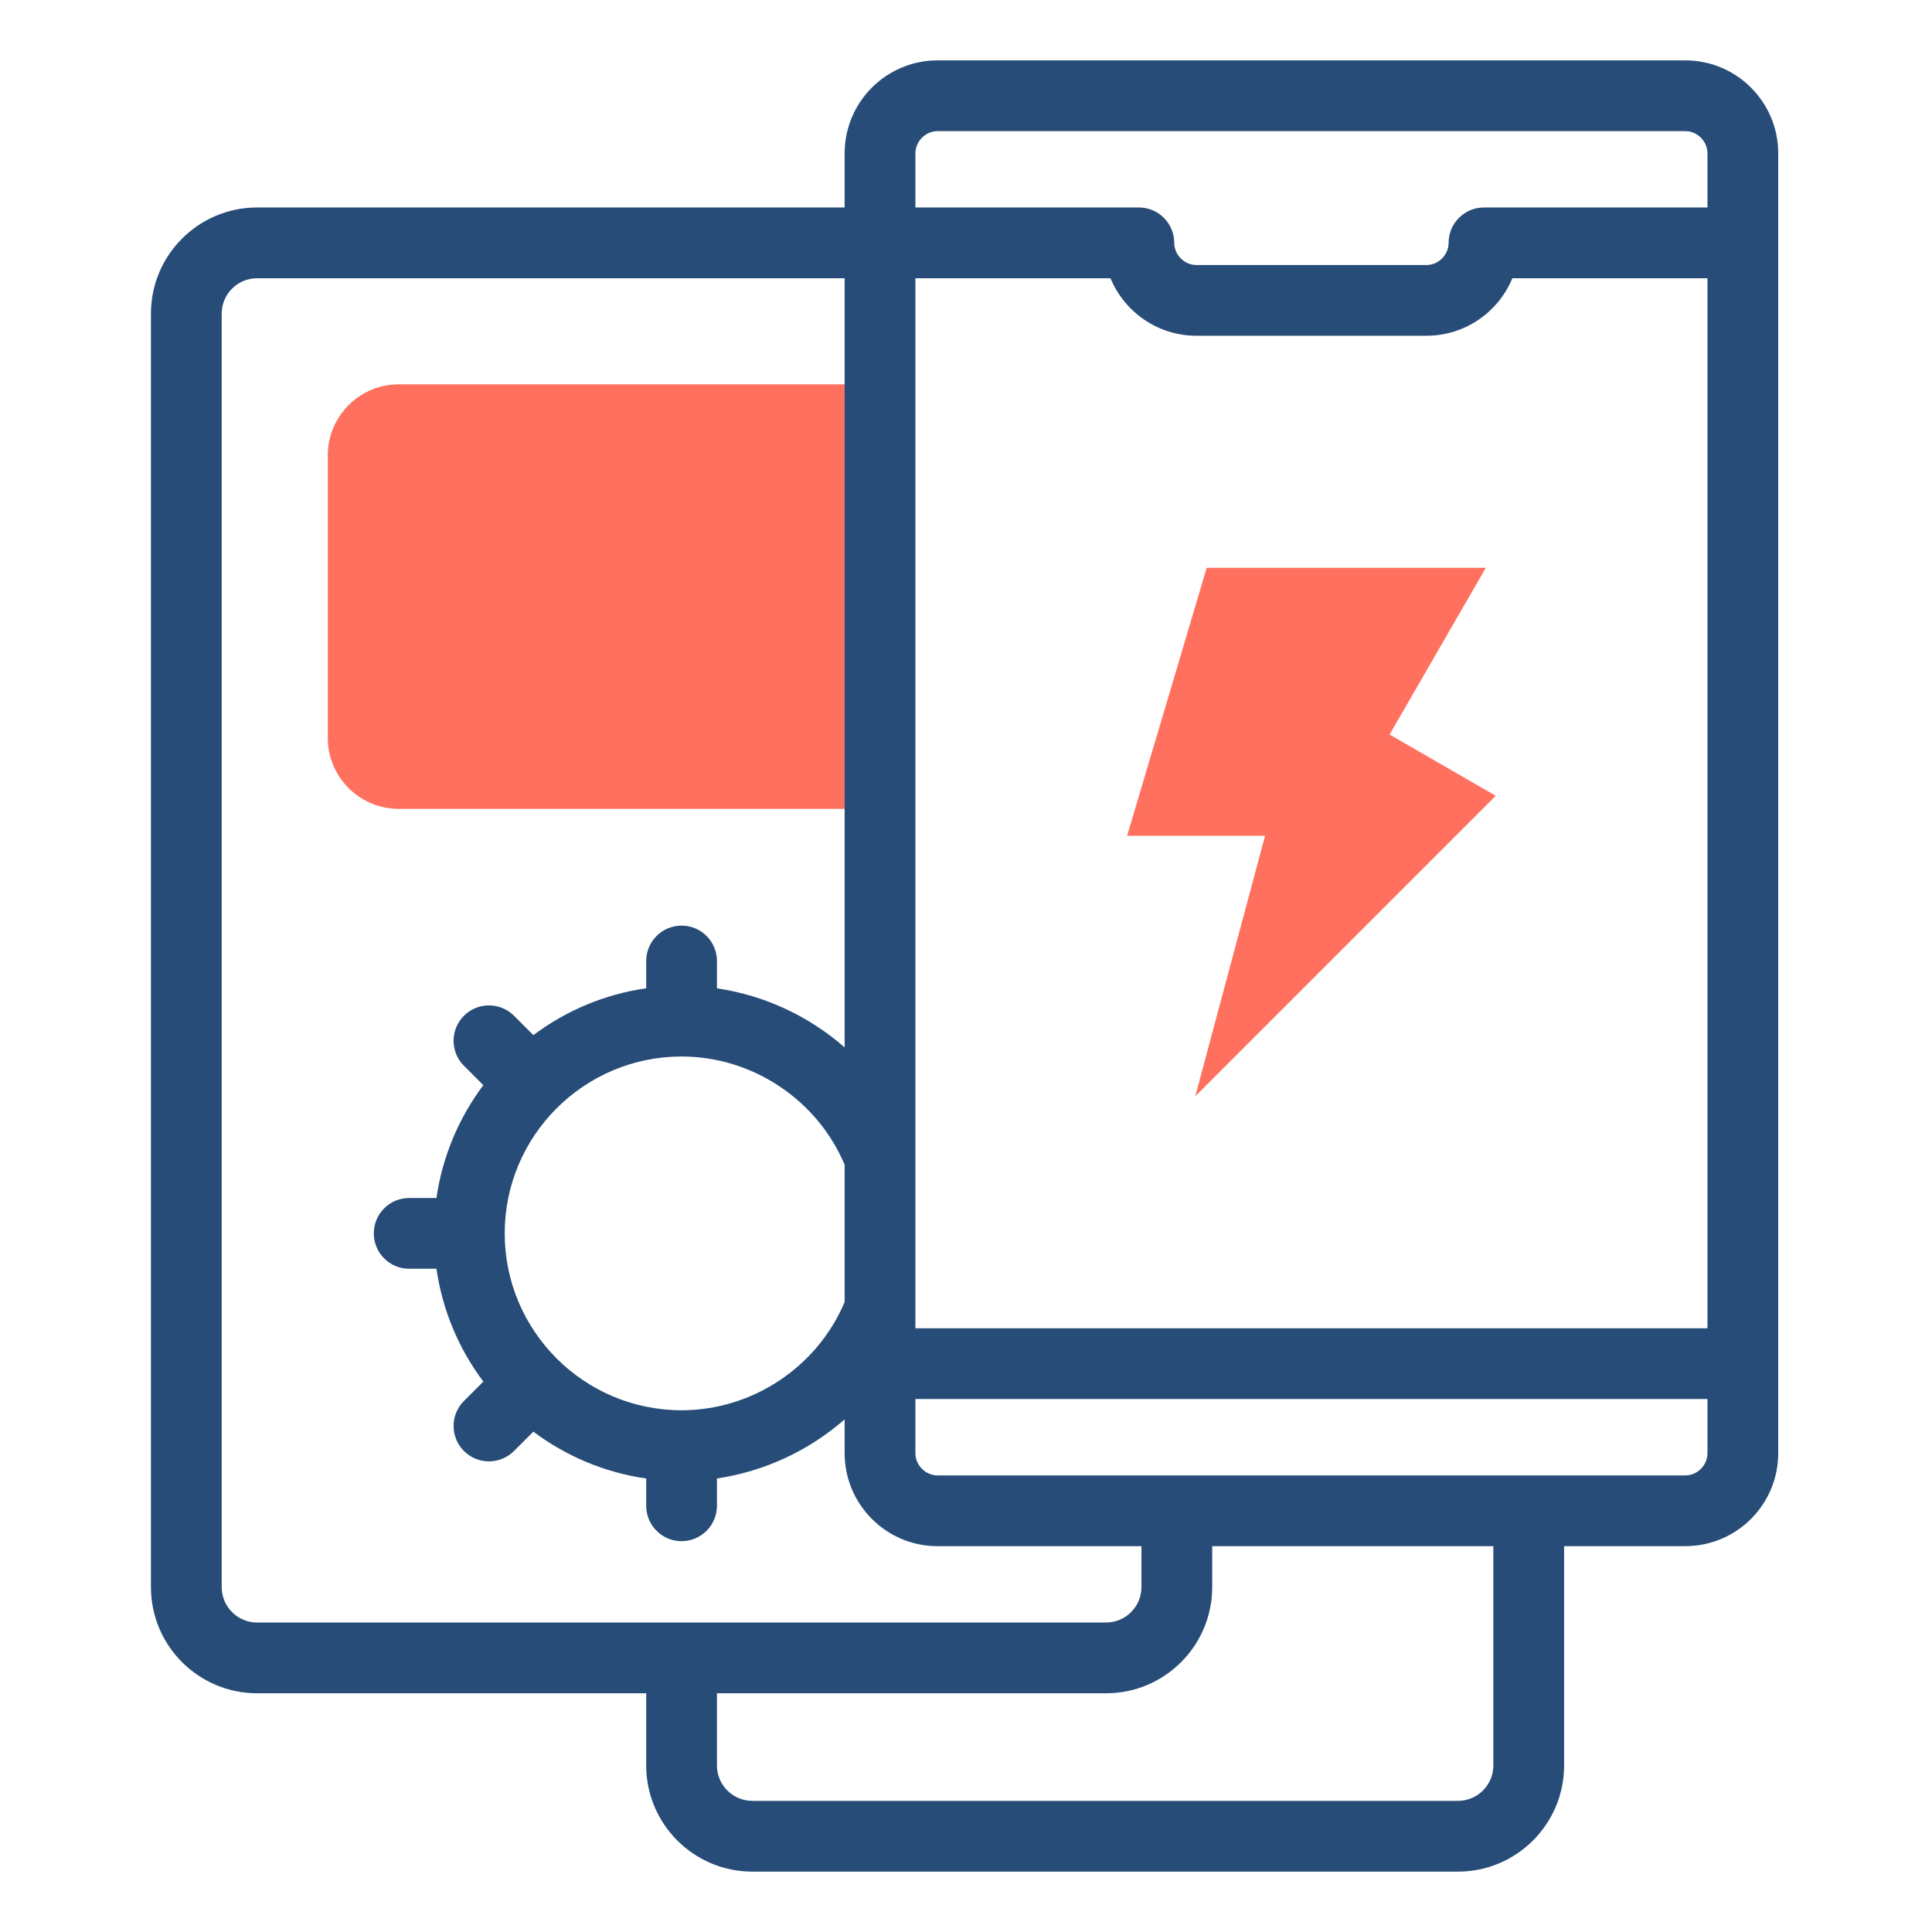 <svg width="64" height="64" viewBox="0 0 64 64" fill="none" xmlns="http://www.w3.org/2000/svg">
<path fill-rule="evenodd" clip-rule="evenodd" d="M29.152 26.795V12.732H13.203C11.914 12.732 10.859 13.787 10.859 15.076V24.451C10.859 25.74 11.914 26.795 13.203 26.795H29.152Z" fill="#FF705E"/>
<path fill-rule="evenodd" clip-rule="evenodd" d="M39.974 18.809L37.337 27.686H41.907L39.595 36.315L49.548 26.362L46.032 24.332L49.221 18.809H39.974Z" fill="#FF705E"/>
<path d="M55.829 2H31.057C29.361 2 27.98 3.38 27.98 5.077V6.873H8.516C6.577 6.873 5 8.45 5 10.389V52.576C5 54.515 6.577 56.092 8.516 56.092H21.406V58.484C21.406 60.423 22.983 62 24.922 62H48.297C50.236 62 51.813 60.423 51.813 58.484V51.218H55.829C57.526 51.218 58.906 49.838 58.906 48.141V5.077C58.906 3.38 57.525 2 55.829 2ZM22.578 46.717C19.347 46.717 16.719 44.088 16.719 40.857C16.719 37.627 19.347 34.998 22.578 34.998C24.925 34.998 27.073 36.432 27.98 38.585V43.13C27.073 45.283 24.925 46.717 22.578 46.717ZM30.324 9.217H36.787C37.248 10.334 38.35 11.122 39.632 11.122H47.254C48.536 11.122 49.638 10.334 50.099 9.217H56.562V44.001H30.324V9.217ZM31.057 4.344H55.828C56.226 4.344 56.562 4.68 56.562 5.077V6.873H49.159C48.512 6.873 47.987 7.398 47.987 8.045C47.987 8.443 47.652 8.779 47.254 8.779H39.632C39.234 8.779 38.898 8.443 38.898 8.045C38.898 7.398 38.374 6.873 37.727 6.873H30.324V5.077C30.324 4.68 30.66 4.344 31.057 4.344ZM7.344 52.576V10.389C7.344 9.743 7.869 9.217 8.516 9.217H27.98V34.696C26.798 33.663 25.33 32.971 23.75 32.74V31.834C23.75 31.187 23.225 30.662 22.578 30.662C21.931 30.662 21.406 31.187 21.406 31.834V32.738C20.018 32.937 18.742 33.485 17.668 34.29L17.026 33.648C16.569 33.191 15.826 33.191 15.369 33.648C14.911 34.106 14.911 34.848 15.369 35.306L16.011 35.947C15.206 37.021 14.658 38.298 14.458 39.685H13.555C12.907 39.685 12.383 40.21 12.383 40.857C12.383 41.505 12.907 42.029 13.555 42.029H14.458C14.658 43.417 15.206 44.694 16.011 45.767L15.369 46.409C14.911 46.867 14.911 47.609 15.369 48.067C15.598 48.295 15.898 48.41 16.197 48.41C16.497 48.41 16.797 48.295 17.026 48.067L17.668 47.425C18.741 48.23 20.018 48.778 21.406 48.977V49.881C21.406 50.528 21.931 51.053 22.578 51.053C23.225 51.053 23.75 50.528 23.75 49.881V48.975C25.329 48.743 26.798 48.051 27.98 47.019V48.141C27.98 49.838 29.361 51.219 31.057 51.219H37.812V52.576C37.812 53.222 37.286 53.748 36.64 53.748H8.515C7.869 53.748 7.344 53.222 7.344 52.576ZM49.469 58.484C49.469 59.13 48.943 59.656 48.297 59.656H24.922C24.276 59.656 23.75 59.13 23.75 58.484V56.092H36.64C38.579 56.092 40.156 54.515 40.156 52.576V51.218H49.469V58.484ZM55.829 48.875H31.057C30.66 48.875 30.324 48.539 30.324 48.141V46.345H56.562V48.141C56.562 48.539 56.226 48.875 55.829 48.875Z" fill="#274C77"/>
</svg>
